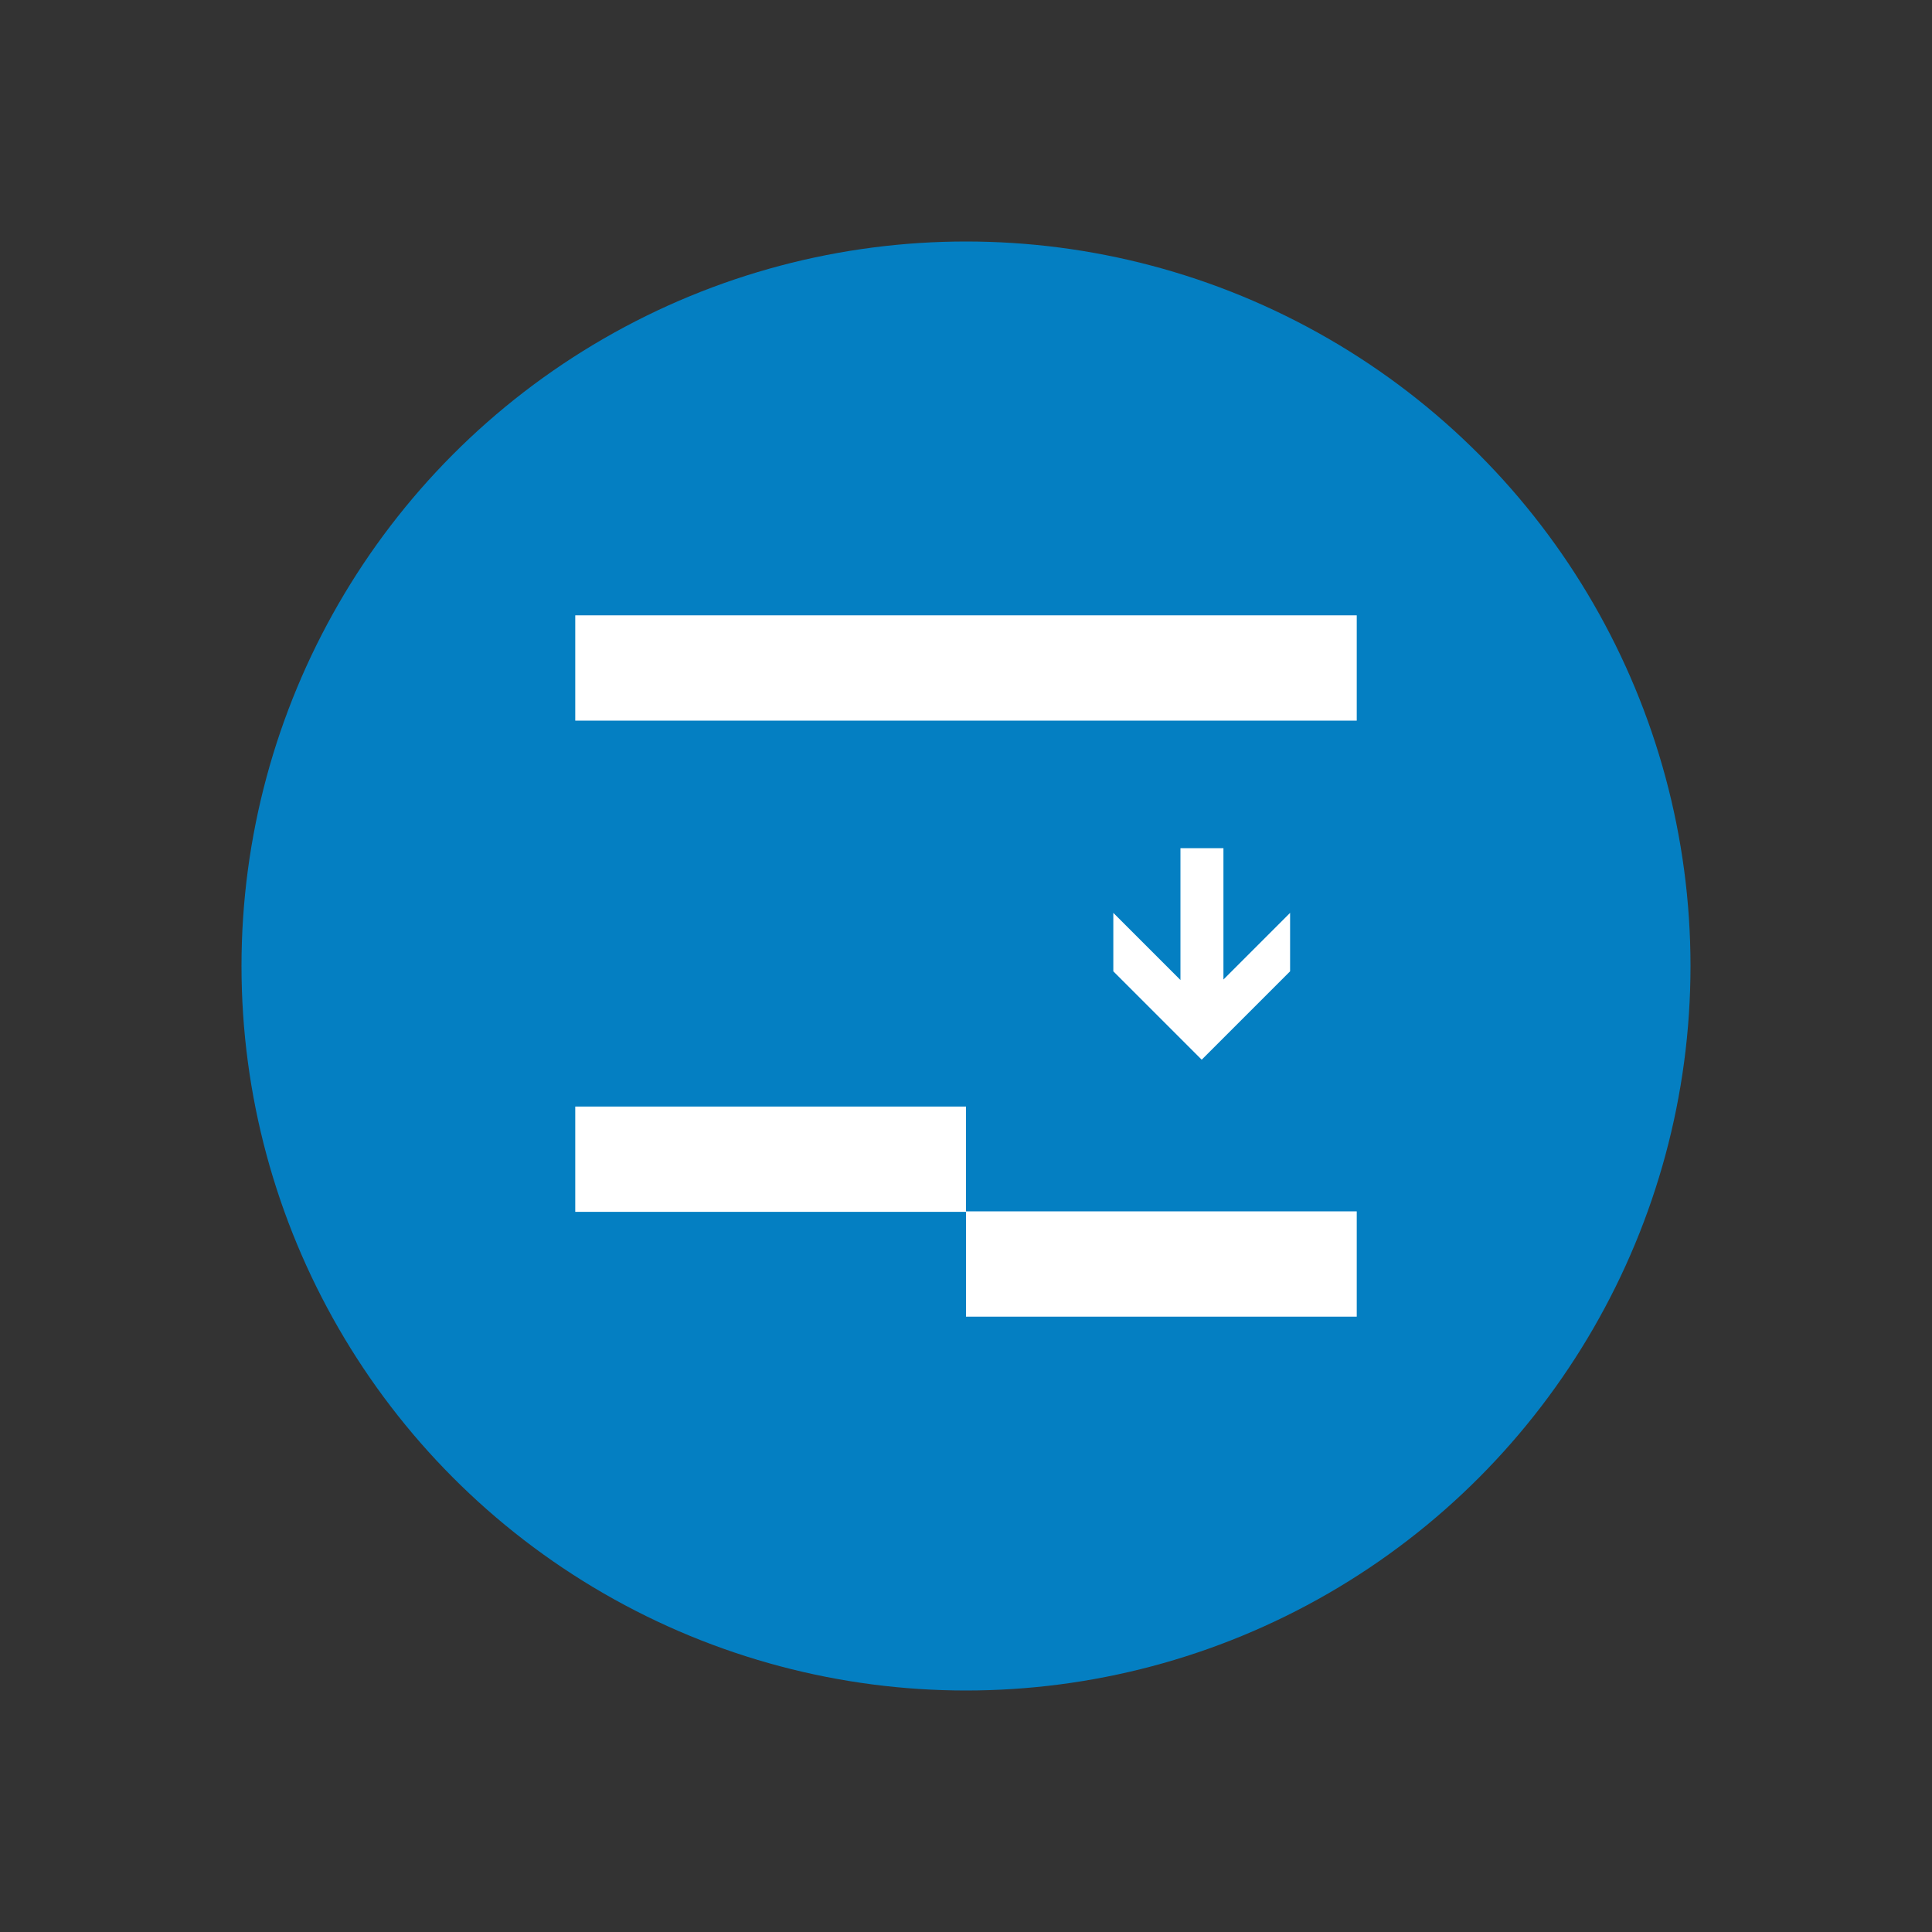 <?xml version="1.0" encoding="utf-8"?>
<!-- Generator: Adobe Illustrator 18.1.1, SVG Export Plug-In . SVG Version: 6.00 Build 0)  -->
<!DOCTYPE svg PUBLIC "-//W3C//DTD SVG 1.1//EN" "http://www.w3.org/Graphics/SVG/1.1/DTD/svg11.dtd">
<svg version="1.1" id="Layer_1" xmlns="http://www.w3.org/2000/svg" xmlns:xlink="http://www.w3.org/1999/xlink" x="0px" y="0px"
	 viewBox="0 0 400 400" enable-background="new 0 0 400 400" xml:space="preserve">
<rect x="0" y="0" width="400" height="400" fill="#333333" stroke="none"/>
<g>
	<circle fill="#047FC2" cx="200" cy="200" r="150"/>
	<g>
		<rect x="119.1" y="127.4" fill="#FFFFFF" width="161.8" height="21.8"/>
		<rect x="119.1" y="229.1" fill="#FFFFFF" width="80.9" height="21.8"/>
		<rect x="200" y="250.8" fill="#FFFFFF" width="80.9" height="21.8"/>
		<polygon fill="#FFFFFF" points="267.1,201.1 248.8,219.4 230.5,201.1 230.5,189 244.4,202.9 244.4,175.6 253.3,175.6 253.3,202.8 
			267.1,189 		"/>
	</g>
</g>
<circle fill="#CA5A4A" cx="552.5" cy="2035.7" r="75"/>
<rect x="502.8" y="2046.5" fill="#FFFFFF" width="99.4" height="13.4"/>
<g>
	<path fill="#FFFFFF" d="M517,2005c2.8,1.9,4.6,5.1,4.6,8.7c0,2.4-0.8,4.5-2.1,6.3c-0.5,0.5-0.9,1-1.3,1.5c-1,1.3-1.7,2.9-1.9,4.6
		c-0.1,0.6-0.1,1.1-0.1,1.7c0,5.3,3.9,9.7,9,10.5c-2.8-1.9-4.6-5.1-4.6-8.7c0-2.4,0.8-4.5,2.1-6.3c0.5-0.5,0.9-1,1.3-1.5
		c1-1.3,1.7-2.9,1.9-4.6c0.1-0.6,0.1-1.1,0.1-1.7C526,2010.2,522.1,2005.8,517,2005z"/>
	<path fill="#FFFFFF" d="M534.1,2021.5c1.4,1,2.3,2.6,2.3,4.4c0,1.2-0.4,2.3-1,3.2c-0.2,0.2-0.5,0.5-0.7,0.8c-0.5,0.7-0.8,1.5-1,2.3
		c0,0.3-0.1,0.6-0.1,0.9c0,2.7,2,4.9,4.5,5.3c-1.4-1-2.3-2.6-2.3-4.4c0-1.2,0.4-2.3,1-3.2c0.2-0.2,0.5-0.5,0.7-0.8
		c0.5-0.7,0.8-1.5,1-2.3c0-0.3,0.1-0.6,0.1-0.9C538.7,2024.1,536.7,2021.9,534.1,2021.5z"/>
	<path fill="#FFFFFF" d="M550.3,2005c2.8,1.9,4.6,5.1,4.6,8.7c0,2.4-0.8,4.5-2.1,6.3c-0.5,0.5-0.9,1-1.3,1.5c-1,1.3-1.7,2.9-1.9,4.6
		c-0.1,0.6-0.1,1.1-0.1,1.7c0,5.3,3.9,9.7,9,10.5c-2.8-1.9-4.6-5.1-4.6-8.7c0-2.4,0.8-4.5,2.1-6.3c0.5-0.5,0.9-1,1.3-1.5
		c1-1.3,1.7-2.9,1.9-4.6c0.1-0.6,0.1-1.1,0.1-1.7C559.3,2010.2,555.4,2005.8,550.3,2005z"/>
	<path fill="#FFFFFF" d="M590,2021.8c1-1.3,1.7-2.9,1.9-4.6c0.1-0.6,0.1-1.1,0.1-1.7c0-5.3-3.9-9.7-9-10.5c2.8,1.9,4.6,5.1,4.6,8.7
		c0,2.4-0.8,4.5-2.1,6.3c-0.5,0.5-0.9,1-1.3,1.5c-1,1.3-1.7,2.9-1.9,4.6c-0.1,0.6-0.1,1.1-0.1,1.7c0,5.3,3.9,9.7,9,10.5
		c-2.8-1.9-4.6-5.1-4.6-8.7c0-2.4,0.8-4.5,2.1-6.3C589.1,2022.8,589.6,2022.3,590,2021.8z"/>
	<path fill="#FFFFFF" d="M567.4,2021.5c1.4,1,2.3,2.6,2.3,4.4c0,1.2-0.4,2.3-1,3.2c-0.2,0.2-0.5,0.5-0.7,0.8c-0.5,0.7-0.8,1.5-1,2.3
		c0,0.3-0.1,0.6-0.1,0.9c0,2.7,2,4.9,4.5,5.3c-1.4-1-2.3-2.6-2.3-4.4c0-1.2,0.4-2.3,1-3.2c0.2-0.2,0.5-0.5,0.7-0.8
		c0.5-0.7,0.8-1.5,1-2.3c0-0.3,0.1-0.6,0.1-0.9C572,2024.1,570,2021.9,567.4,2021.5z"/>
</g>
</svg>
